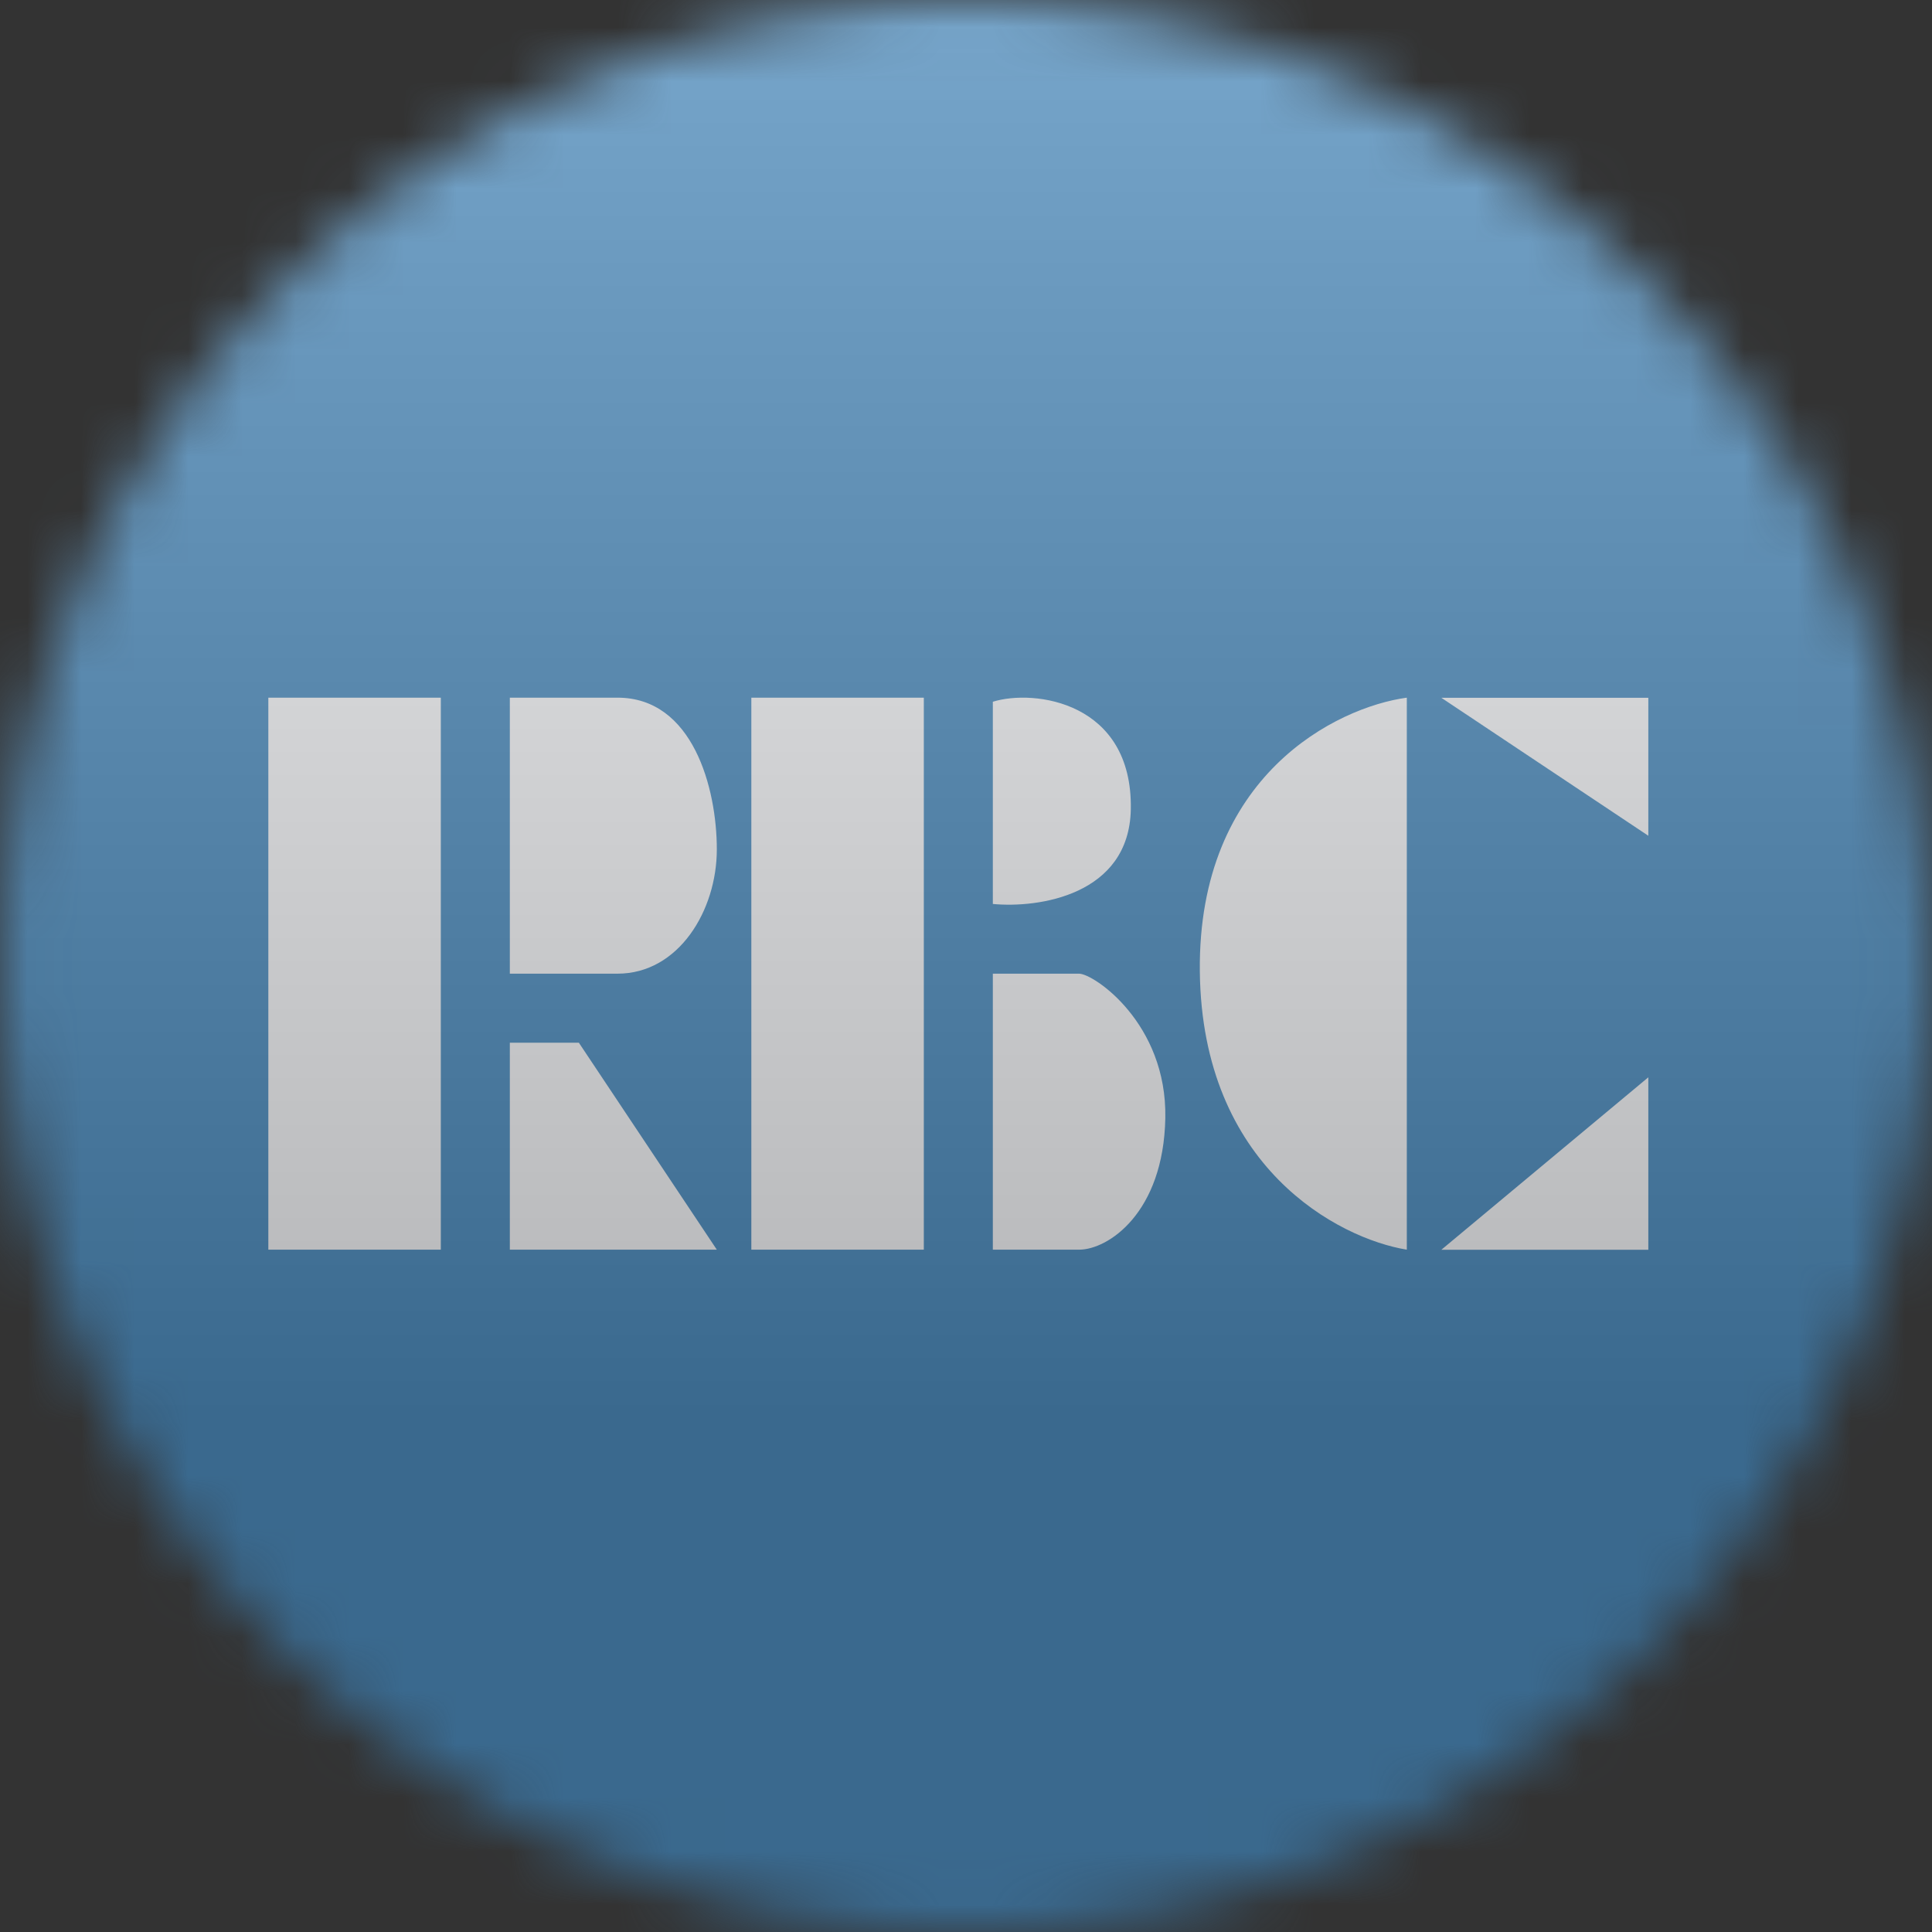 <svg width="36" height="36" viewBox="0 0 36 36" fill="none" xmlns="http://www.w3.org/2000/svg">
<rect x="0" y="0" width="36" height="36" fill="#333333" stroke="none"/>
<g clip-path="url(#clip0_1_94104)">
<mask id="mask0_1_94104" style="mask-type:luminance" maskUnits="userSpaceOnUse" x="0" y="0" width="36" height="36">
<path d="M36 18C36 8.059 27.941 0 18 0C8.059 0 0 8.059 0 18C0 27.941 8.059 36 18 36C27.941 36 36 27.941 36 18Z" fill="white"/>
</mask>
<g mask="url(#mask0_1_94104)">
<path d="M0 0H36V36H0V0Z" fill="#0260AA"/>
<path d="M8.214 13H5V23.286H8.214V13ZM17.214 13H14V23.286H17.214V13ZM9.5 18.143V13H11.507C12.911 13 13.357 14.688 13.357 15.827C13.357 16.965 12.646 18.143 11.507 18.143H9.5ZM9.5 23.286V19.429H10.786L13.357 23.286H9.5ZM18.5 16.844V13.076C19.271 12.836 21.107 13.076 21.071 15.08C21.041 16.684 19.345 16.925 18.5 16.844ZM18.5 23.286V18.143H20.107C20.38 18.143 21.748 19.067 21.714 20.835C21.68 22.603 20.647 23.286 20.107 23.286H18.5ZM26.214 23.286V13C24.913 13.177 22.319 14.444 22.357 18.099C22.396 21.753 24.945 23.079 26.214 23.286ZM26.857 13.002H30.714V15.573L26.857 13.002ZM26.857 23.288H30.714V20.074L26.857 23.288Z" fill="#F6F8FD"/>
<g style="mix-blend-mode:overlay" opacity="0.5">
<path d="M36 0H0V36H36V0Z" fill="url(#paint0_linear_1_94104)"/>
</g>
</g>
</g>
<defs>
<linearGradient id="paint0_linear_1_94104" x1="18" y1="0" x2="18" y2="26.5" gradientUnits="userSpaceOnUse">
<stop stop-color="#EBEBEB"/>
<stop offset="1" stop-color="#717171"/>
</linearGradient>
<clipPath id="clip0_1_94104">
<rect width="36" height="36" fill="white"/>
</clipPath>
</defs>
</svg>
